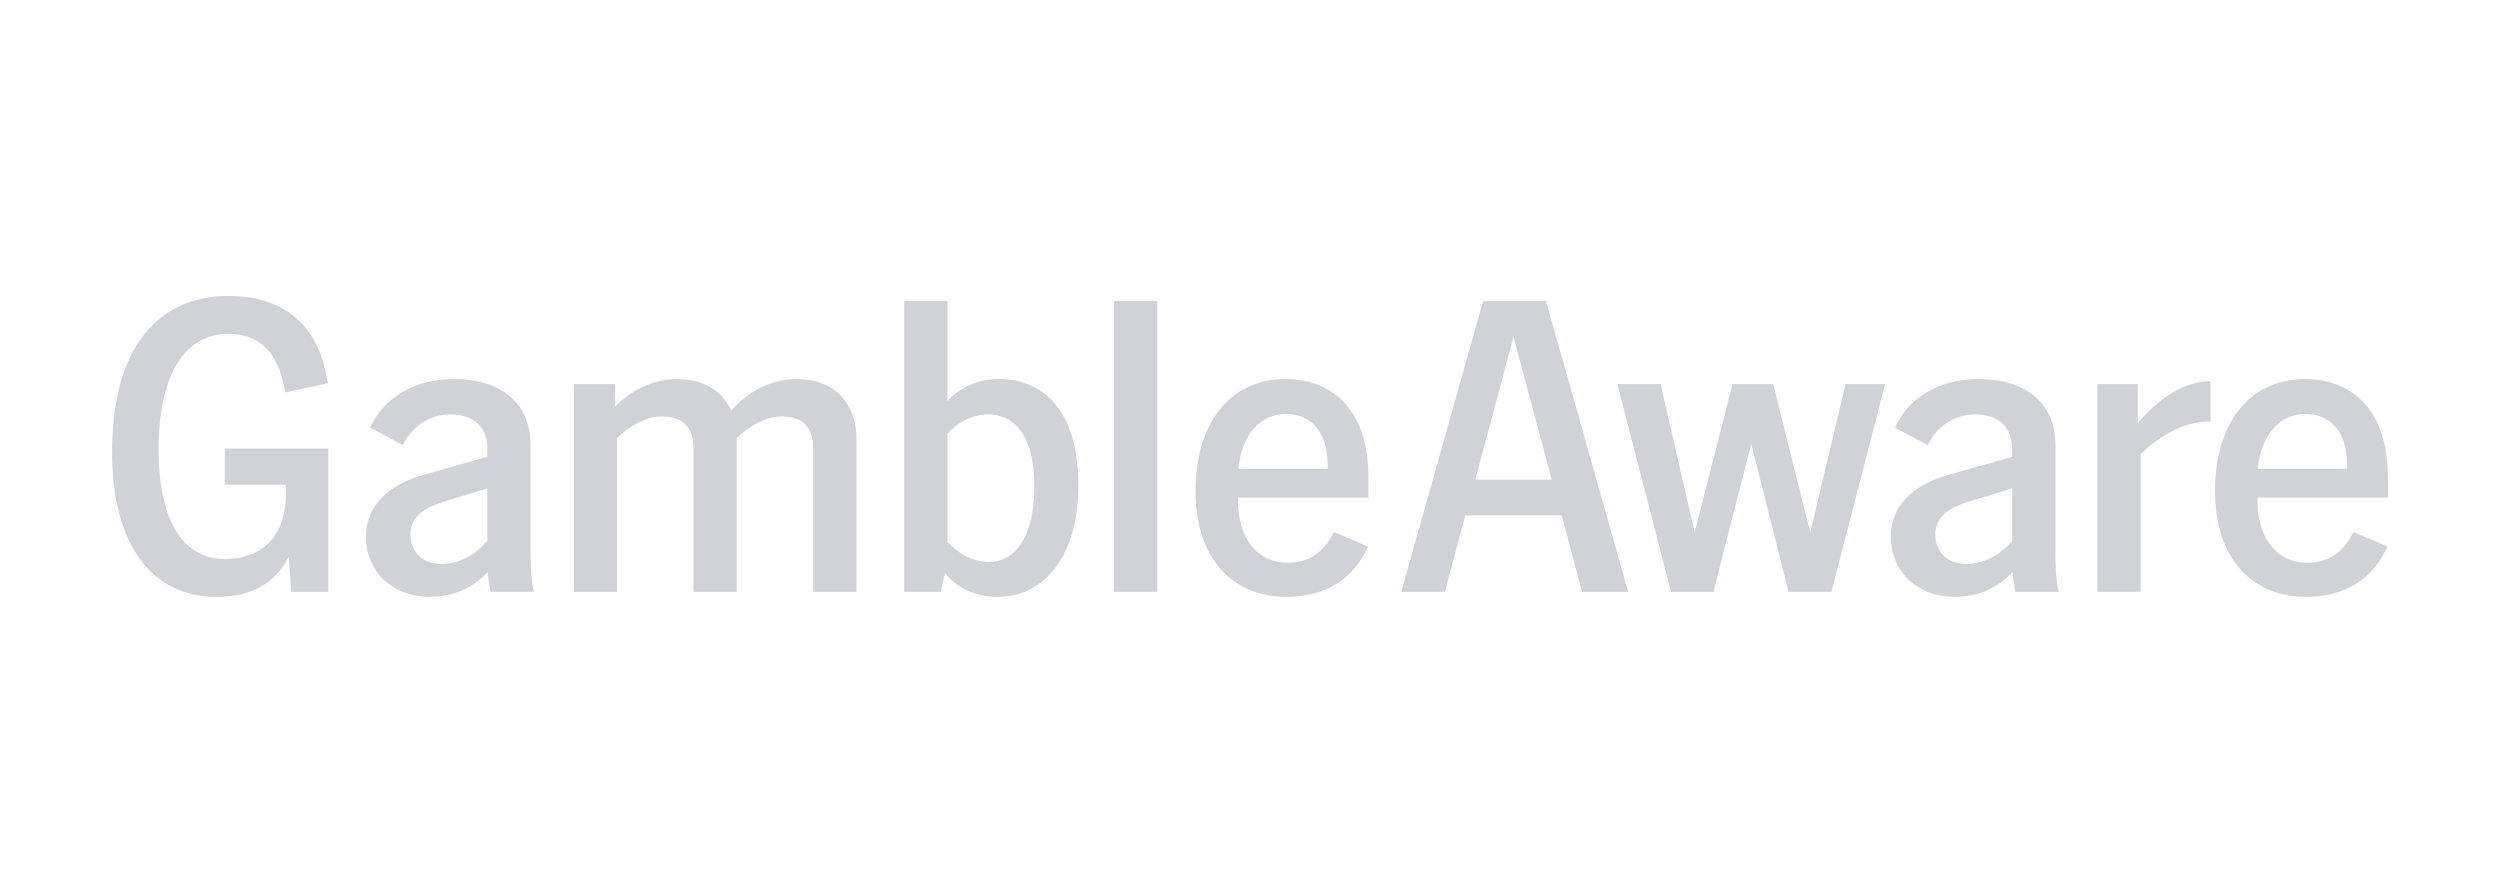 <svg width="140" height="50" viewBox="0 0 140 50" fill="none" xmlns="http://www.w3.org/2000/svg">
<path fill-rule="evenodd" clip-rule="evenodd" d="M12.817 16.573C8.814 16.573 6.276 19.506 6.276 25.324C6.276 30.608 8.581 33.423 12.119 33.427C13.887 33.427 15.399 32.773 16.168 31.168L16.308 33.147H18.38V25.117H12.584V27.143H16.006V27.631C16.006 30.494 14.191 31.308 12.631 31.308C10.443 31.308 8.883 29.493 8.883 25.164C8.883 20.58 10.605 18.694 12.77 18.694C14.306 18.694 15.446 19.485 15.889 21.533L15.982 21.974L18.356 21.462L18.263 20.973C17.682 17.923 15.587 16.573 12.817 16.573ZM24.104 33.424C25.64 33.401 26.593 32.794 27.316 32.027C27.338 32.375 27.385 32.701 27.455 33.027L27.48 33.144H29.9L29.853 32.934C29.738 32.422 29.714 31.653 29.714 31.072V24.95C29.714 22.554 28.036 21.226 25.407 21.226C22.778 21.226 21.358 22.669 20.846 23.718L20.729 23.95L22.568 24.928L22.639 24.788C23.057 23.95 24.011 23.206 25.199 23.206C26.478 23.206 27.293 23.857 27.293 25.16V25.579L23.685 26.604C22.195 27.022 20.496 28.024 20.496 30.072C20.496 31.956 21.916 33.424 24.104 33.424ZM27.292 30.281C26.757 30.955 25.802 31.584 24.732 31.584V31.586C23.661 31.586 22.985 30.912 22.985 29.91C22.985 28.908 23.825 28.419 24.778 28.117L27.292 27.348V30.281ZM43.77 23.323C42.816 23.323 41.815 23.974 41.256 24.533V33.144H38.836V25.114C38.836 23.926 38.23 23.321 37.067 23.321C36.113 23.321 35.112 23.973 34.553 24.531V33.143H32.133V21.507H34.438V22.788C35.322 21.857 36.579 21.228 37.882 21.228C39.511 21.228 40.489 21.973 40.954 22.997C41.839 21.949 43.188 21.228 44.585 21.228C46.983 21.228 47.961 22.835 47.961 24.579V33.144H45.54V25.114C45.54 23.926 44.935 23.321 43.771 23.321L43.77 23.323ZM52.684 33.144L52.917 32.074V32.075C53.569 32.936 54.662 33.425 55.849 33.425C58.503 33.425 60.389 31.12 60.389 27.164C60.389 23.207 58.596 21.228 55.943 21.228C54.825 21.228 53.755 21.671 53.057 22.462V16.853H50.636V33.144H52.684ZM57.922 27.233C57.922 30.212 56.758 31.469 55.384 31.469C54.453 31.469 53.662 30.981 53.057 30.351V24.276C53.638 23.671 54.407 23.206 55.337 23.206C56.711 23.206 57.922 24.254 57.922 27.233ZM62.389 16.853H64.809V33.144H62.389V16.853ZM72.001 21.228C68.79 21.228 66.951 23.812 66.95 27.489C66.95 27.488 66.95 27.488 66.95 27.488V27.489C66.95 27.489 66.95 27.489 66.95 27.489C66.951 31.352 69.092 33.424 72.024 33.424C74.095 33.424 75.631 32.562 76.493 30.839L76.608 30.607L74.7 29.791L74.56 30.048C73.979 31.096 73.117 31.515 72.093 31.515C70.512 31.515 69.324 30.258 69.324 28V27.86H76.632V26.767C76.632 22.578 74.26 21.228 72.001 21.228ZM74.351 26.254V26.091C74.351 23.973 73.234 23.181 72.001 23.181C70.769 23.181 69.557 24.112 69.348 26.254H74.351Z" fill="#D0D2D7"/>
<path fill-rule="evenodd" clip-rule="evenodd" d="M83.056 16.852H86.571L91.179 33.144H88.595L87.454 28.862H82.054L80.913 33.144H78.469L83.056 16.852ZM86.897 26.86L84.756 18.854L82.615 26.86H86.897ZM90.573 21.507H92.993L94.901 29.817L97.02 21.507H99.301L101.373 29.817L103.352 21.507H105.564L102.561 33.144H100.163L98.068 24.859L95.95 33.144H93.576L90.573 21.507ZM109.495 33.423C111.031 33.401 111.984 32.794 112.707 32.027H112.708C112.732 32.375 112.779 32.701 112.848 33.027L112.872 33.144H115.293L115.246 32.934C115.13 32.422 115.106 31.653 115.106 31.072V24.95C115.106 22.554 113.429 21.226 110.8 21.226C108.171 21.226 106.75 22.669 106.238 23.718L106.121 23.95L107.96 24.928L108.029 24.788C108.448 23.95 109.403 23.206 110.59 23.206C111.869 23.206 112.684 23.857 112.684 25.16V25.579L109.076 26.604C107.585 27.022 105.887 28.024 105.887 30.072C105.887 31.956 107.307 33.423 109.495 33.423ZM112.684 30.281C112.15 30.955 111.195 31.584 110.124 31.584V31.586C109.053 31.586 108.378 30.912 108.378 29.91C108.378 28.908 109.216 28.419 110.171 28.117L112.684 27.348V30.281ZM117.456 21.507H119.713V23.695C121.249 21.902 122.623 21.368 123.787 21.344V23.602C122.157 23.602 120.877 24.51 119.877 25.417V33.144H117.456V21.507ZM129.091 21.228C125.88 21.228 124.04 23.812 124.04 27.489L124.043 27.488C124.043 31.351 126.185 33.423 129.117 33.423C131.188 33.423 132.724 32.562 133.586 30.839L133.701 30.607L131.793 29.791L131.653 30.048C131.072 31.096 130.21 31.515 129.186 31.515C127.604 31.515 126.416 30.258 126.416 28V27.86H133.724V26.767C133.724 22.578 131.35 21.228 129.091 21.228ZM131.441 26.091V26.254H126.437C126.645 24.112 127.856 23.181 129.09 23.181C130.324 23.181 131.441 23.973 131.441 26.091Z" fill="#D0D2D7"/>
</svg>
